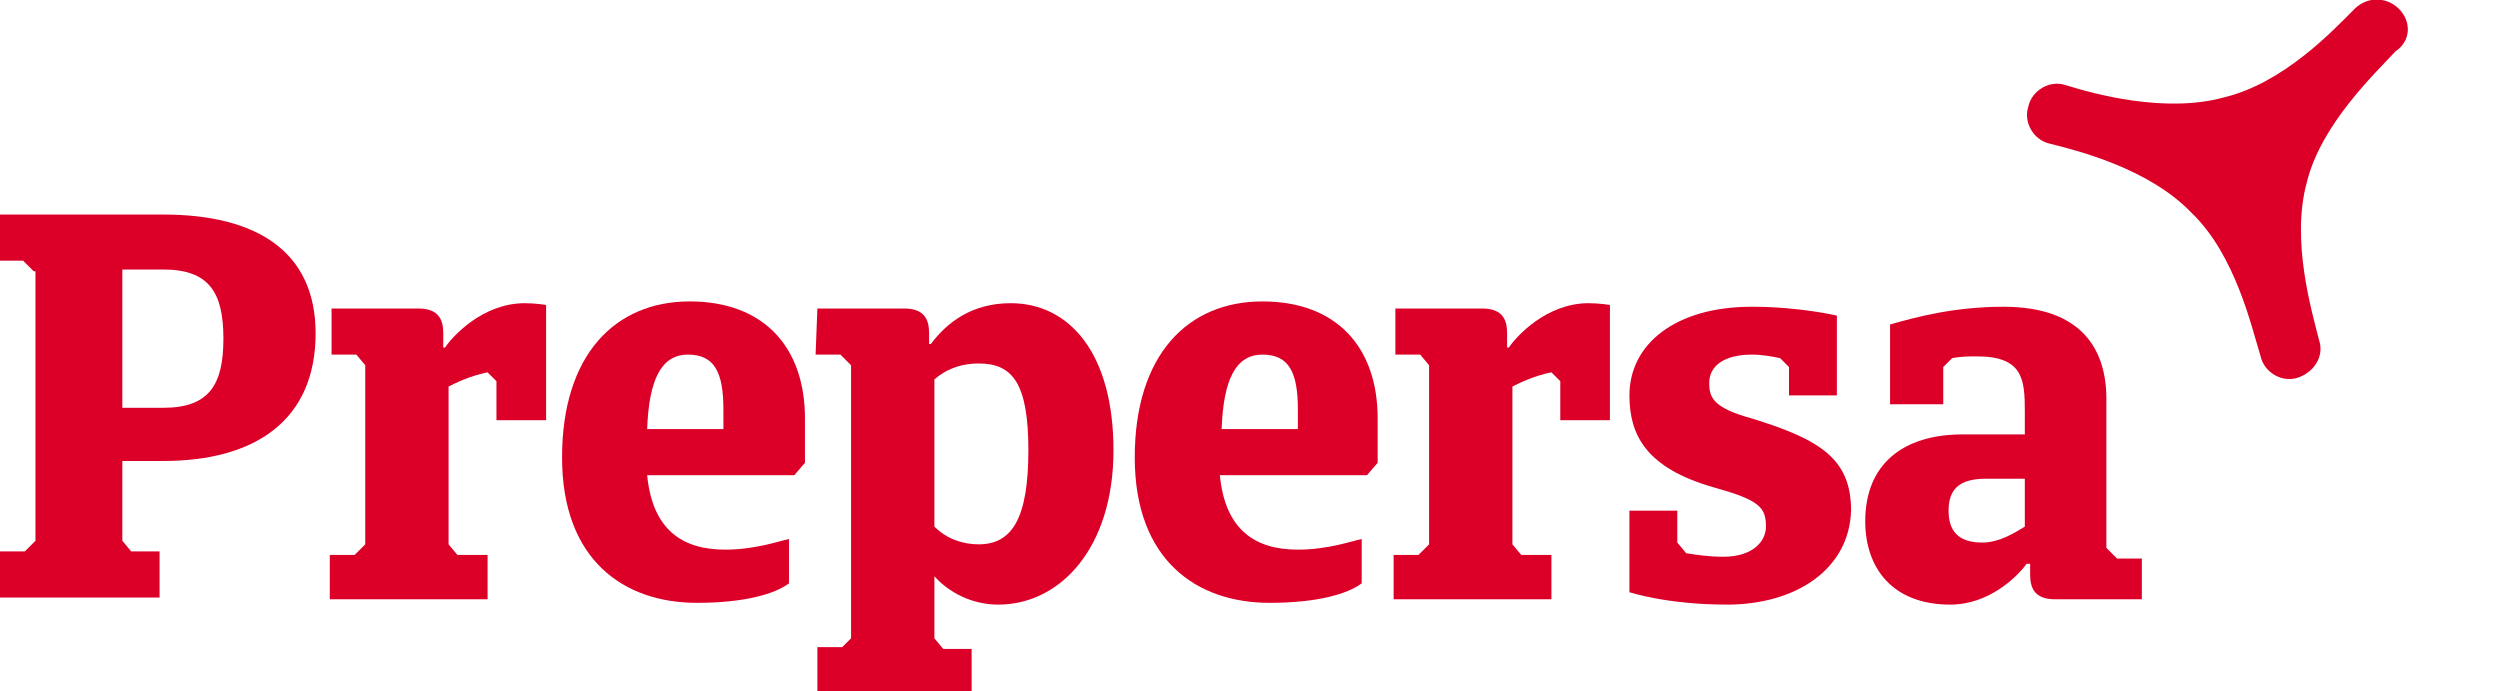 <?xml version="1.0" encoding="utf-8"?>
<!-- Generator: Adobe Illustrator 28.1.0, SVG Export Plug-In . SVG Version: 6.00 Build 0)  -->
<svg version="1.1" id="Capa_1" xmlns="http://www.w3.org/2000/svg" xmlns:xlink="http://www.w3.org/1999/xlink" x="0px" y="0px"
	 width="141px" height="39px" viewBox="0 0 141 39" style="enable-background:new 0 0 141 39;" xml:space="preserve">
<style type="text/css">
	.st0{fill:#DC0028;}
</style>
<g>
	<g>
		<path class="st0" d="M1.9,15.3l-0.6-0.6H0v-2.6h9.2c5.3,0,8.6,2.1,8.6,6.7c0,4.9-3.4,7.2-8.6,7.2H6.9v4.5l0.5,0.6h1.6v2.6H0v-2.6
			h1.4l0.6-0.6V15.3L1.9,15.3z M6.9,15.2V23h2.3c2.6,0,3.4-1.3,3.4-3.9s-0.8-3.9-3.4-3.9L6.9,15.2L6.9,15.2z"/>
		<path class="st0" d="M25.8,31.3h1.7v2.5h-8.9v-2.5h1.4l0.6-0.6V20.6L20.1,20h-1.4v-2.6h4.9c1.2,0,1.4,0.7,1.4,1.4v0.8h0.1
			c0.4-0.6,2.1-2.5,4.5-2.5c0.6,0,1.2,0.1,1.2,0.1v6.5H28v-2.2L27.5,21c-1,0.2-1.8,0.6-2.2,0.8v8.9L25.8,31.3L25.8,31.3z"/>
		<path class="st0" d="M44.8,26.8h-8.3c0.3,3.1,2,4.2,4.4,4.2c1.7,0,3.1-0.5,3.6-0.6v2.5c-0.8,0.6-2.5,1.1-5.2,1.1
			c-4.1,0-7.6-2.4-7.6-8.2s3-8.8,7.2-8.8s6.5,2.6,6.5,6.6v2.5L44.8,26.8L44.8,26.8z M36.5,24.2h4.3v-1.1c0-2.1-0.5-3.1-2-3.1
			C37.3,20,36.6,21.4,36.5,24.2L36.5,24.2z"/>
		<path class="st0" d="M46.1,17.4H51c1.2,0,1.4,0.7,1.4,1.4v0.6h0.1c0.9-1.2,2.3-2.3,4.5-2.3c3.3,0,5.8,2.8,5.8,8.3s-3,8.7-6.5,8.7
			c-1.5,0-2.8-0.7-3.6-1.6V36l0.5,0.6h1.6V39h-8.7v-2.5h1.4L48,36V20.6L47.4,20h-1.4L46.1,17.4L46.1,17.4z M52.7,21.4v8.3
			c0.7,0.7,1.6,1,2.5,1c1.9,0,2.8-1.5,2.8-5.3s-0.9-4.9-2.8-4.9C54.4,20.5,53.5,20.7,52.7,21.4L52.7,21.4z"/>
		<path class="st0" d="M77.1,26.8h-8.3c0.3,3.1,2,4.2,4.4,4.2c1.7,0,3.1-0.5,3.6-0.6v2.5c-0.8,0.6-2.5,1.1-5.2,1.1
			c-4.1,0-7.6-2.4-7.6-8.2s3-8.8,7.2-8.8c4.2,0,6.5,2.6,6.5,6.6v2.5L77.1,26.8L77.1,26.8z M68.9,24.2h4.3v-1.1c0-2.1-0.5-3.1-2-3.1
			S69,21.4,68.9,24.2L68.9,24.2z"/>
		<path class="st0" d="M85.8,31.3h1.7v2.5h-8.9v-2.5h1.4l0.6-0.6V20.6L80.1,20h-1.4v-2.6h4.9c1.2,0,1.4,0.7,1.4,1.4v0.8h0.1
			c0.4-0.6,2.1-2.5,4.5-2.5c0.6,0,1.2,0.1,1.2,0.1v6.5H88v-2.2L87.5,21c-1,0.2-1.8,0.6-2.2,0.8v8.9L85.8,31.3L85.8,31.3z"/>
		<path class="st0" d="M97.4,34.1c-3.4,0-5.5-0.7-5.5-0.7v-4.6h2.7v1.8l0.5,0.6c0.6,0.1,1.3,0.2,2.1,0.2c1.7,0,2.4-0.9,2.4-1.7
			c0-1.1-0.4-1.5-2.9-2.2c-3.9-1.1-4.8-3-4.8-5.2c0-2.9,2.6-5,6.9-5c2.7,0,4.8,0.5,4.8,0.5v4.5h-2.7v-1.6l-0.5-0.5
			c-0.5-0.1-1-0.2-1.6-0.2c-1.5,0-2.4,0.6-2.4,1.6c0,0.8,0.2,1.4,2.4,2c3.9,1.2,5.6,2.3,5.6,5.2C104.3,32.1,101.3,34.1,97.4,34.1
			L97.4,34.1z"/>
		<path class="st0" d="M120.7,33.8h-4.8c-1.2,0-1.4-0.7-1.4-1.4v-0.6h-0.2c-0.5,0.7-2.1,2.3-4.3,2.3c-3.3,0-4.8-2.1-4.8-4.7
			c0-3.2,2.1-4.9,5.5-4.9h3.5v-1.3c0-1.8-0.1-3.1-2.7-3.1c-0.4,0-0.9,0-1.4,0.1l-0.5,0.5v2.1h-3v-4.5c1.4-0.4,3.6-1,6.4-1
			c4.4,0,5.8,2.4,5.8,5.2v8.4l0.6,0.6h1.4V33.8L120.7,33.8z M114.2,29.7V27H112c-1.5,0-2.1,0.6-2.1,1.8c0,1.1,0.5,1.8,1.9,1.8
			C112.8,30.6,113.7,30,114.2,29.7L114.2,29.7z"/>
	</g>
	<path class="st0" d="M135.3,0.5c-0.7-0.7-1.8-0.7-2.5,0c-1.2,1.2-4,4.2-7.4,5c-3.3,0.9-7.3-0.2-8.9-0.7c-0.9-0.3-1.9,0.3-2.1,1.2
		c-0.3,0.9,0.3,1.9,1.2,2.1c1.6,0.4,5.6,1.4,8,3.9c2.5,2.4,3.4,6.5,3.9,8.1c0.2,0.9,1.2,1.5,2.1,1.2c0.9-0.3,1.5-1.2,1.2-2.1
		c-0.4-1.6-1.6-5.6-0.7-8.9c0.8-3.3,3.9-6.2,5-7.4C136,2.3,136,1.2,135.3,0.5L135.3,0.5z"/>
</g>
</svg>
